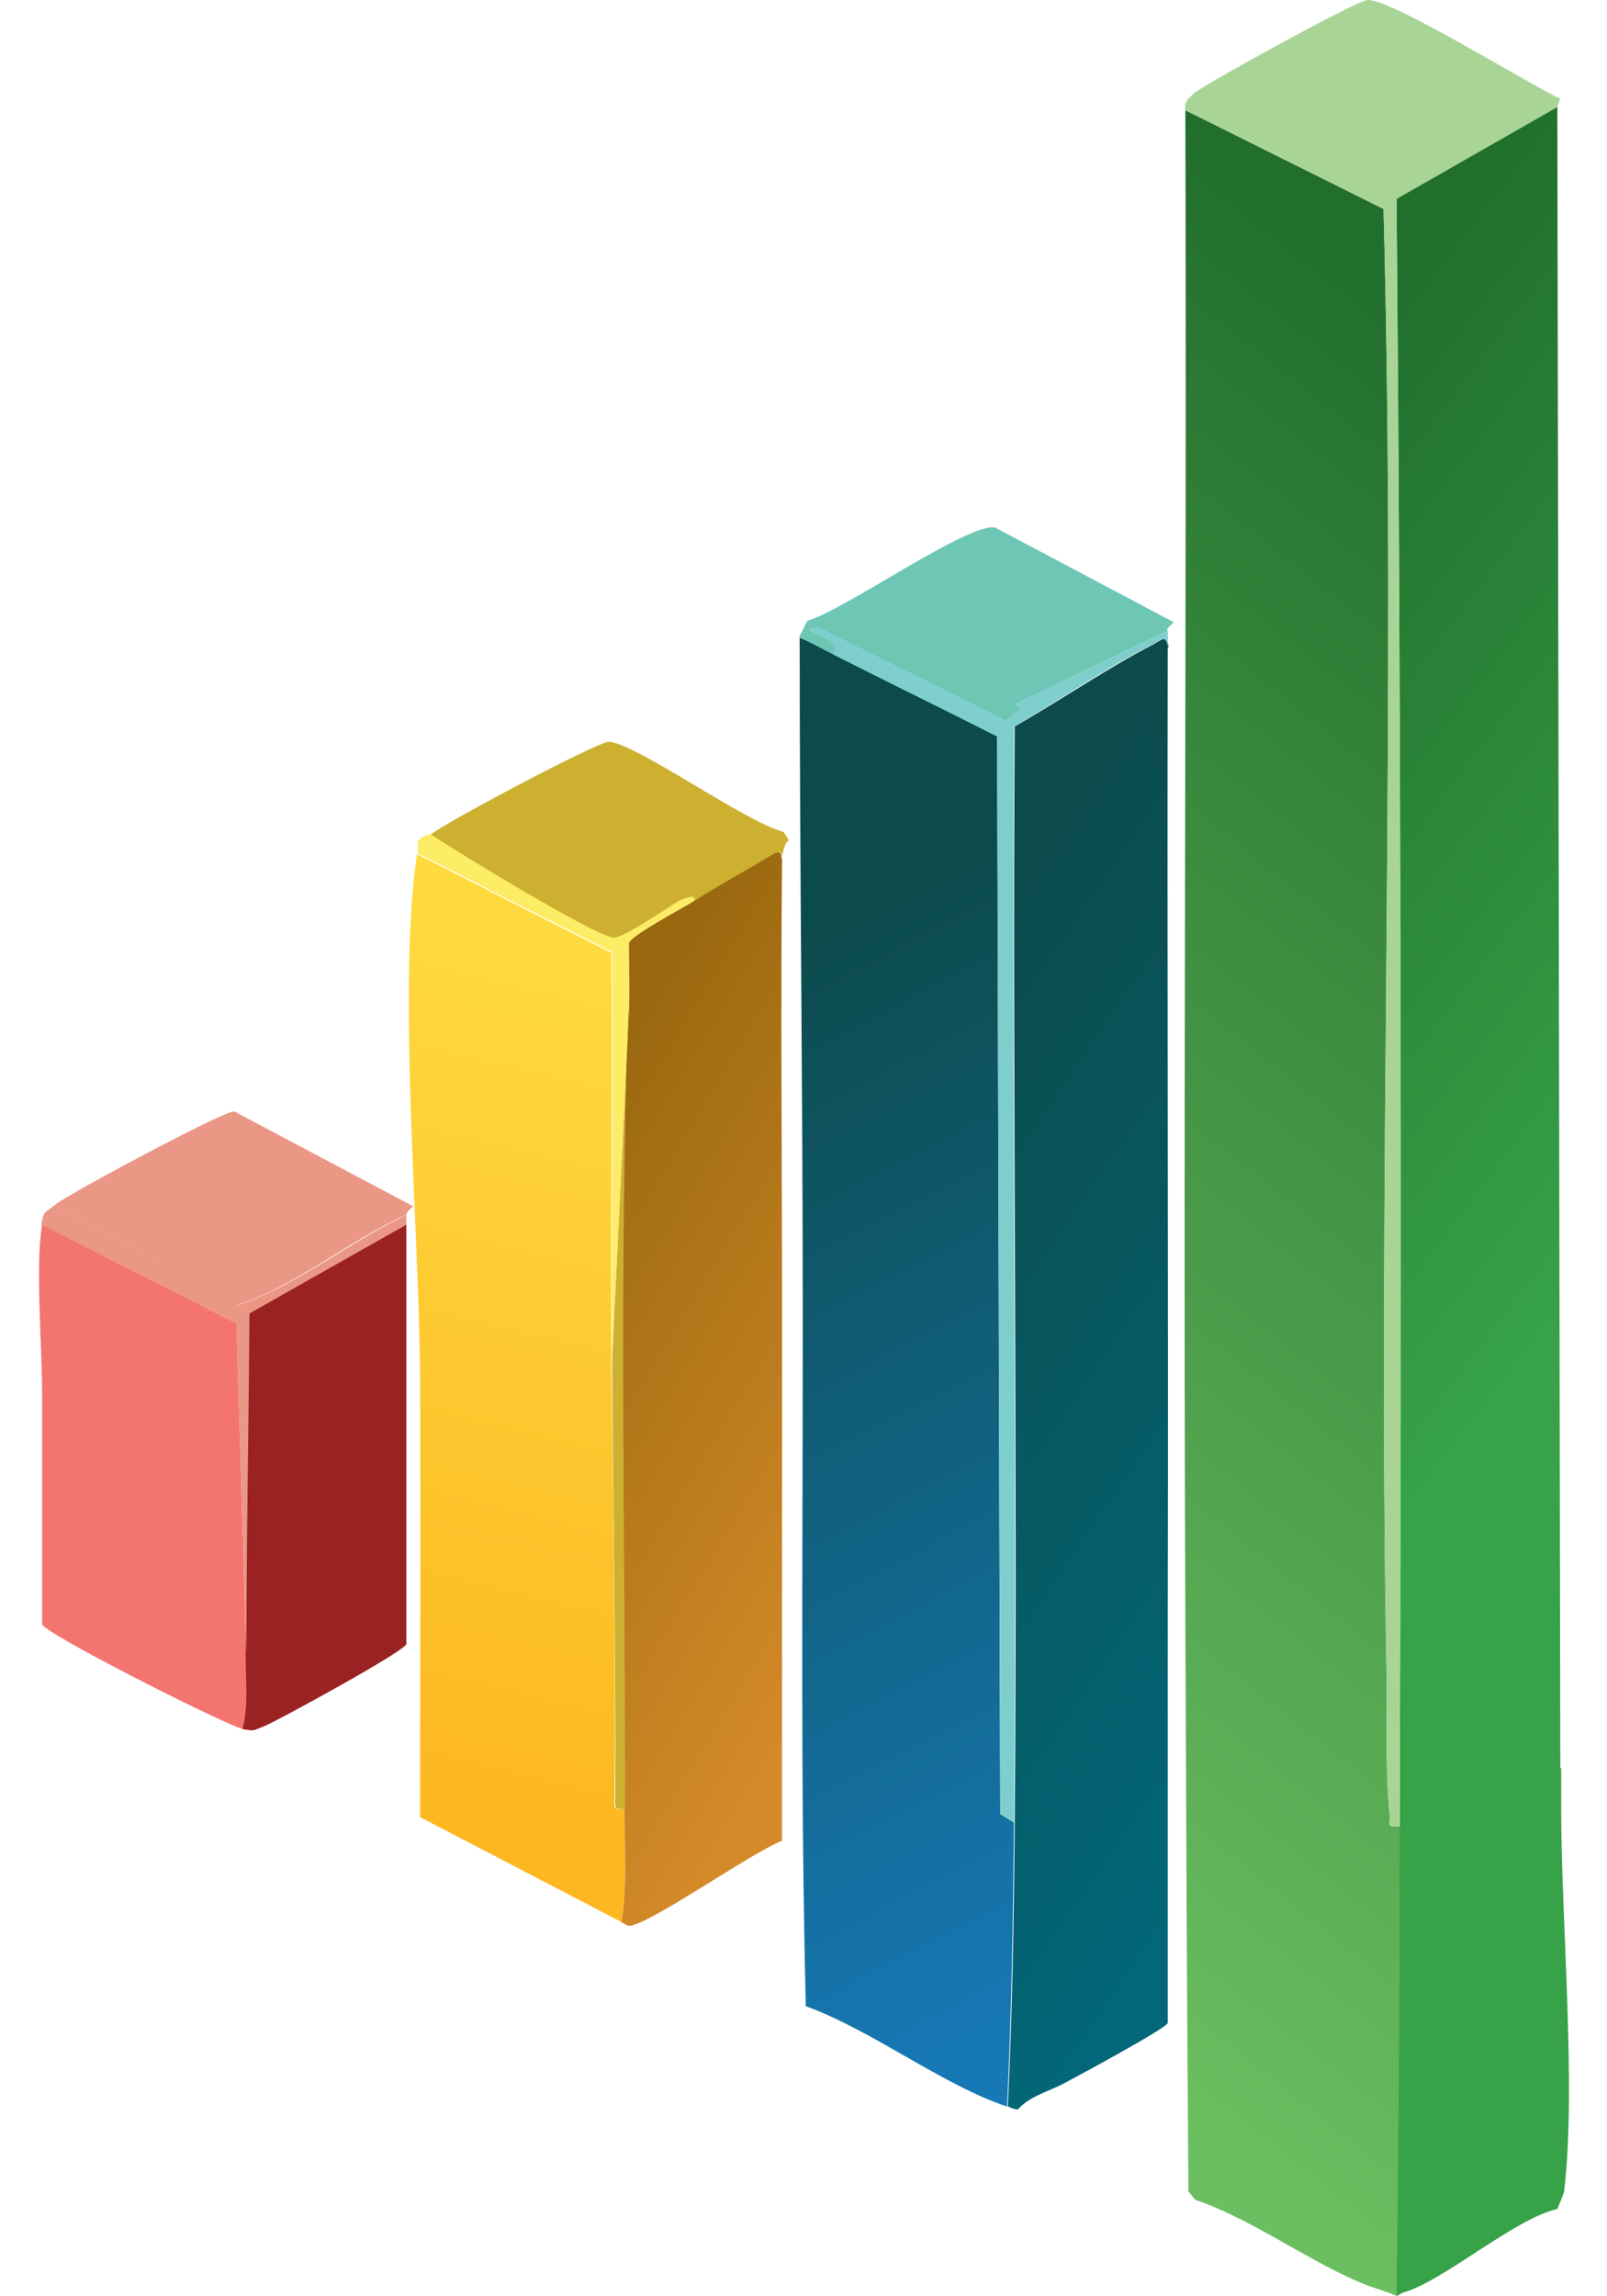 <svg width="21" height="30" viewBox="0 0 21 30" fill="none" xmlns="http://www.w3.org/2000/svg">
<g clip-path="url(#clip0_277_47800)">
<path d="M3.22 21.63C3.22 21.939 3.26 22.29 3.18 22.59C2.99 22.559 0.59 21.349 0.55 21.22C0.55 20.59 0.55 19.95 0.55 19.32C0.55 18.97 0.55 18.619 0.55 18.27C0.55 18.239 0.55 18.209 0.55 18.18C0.55 17.57 0.46 16.549 0.55 15.999L3.09 17.29L3.22 21.63Z" fill="#F47470"/>
<path d="M5.31 15.999C5.31 16.669 5.31 17.34 5.31 18.009C5.31 19.16 5.31 20.32 5.31 21.48C5.28 21.579 3.61 22.489 3.46 22.549C3.3 22.61 3.34 22.619 3.17 22.59C3.25 22.29 3.21 21.939 3.21 21.63C3.21 20.14 3.24 18.649 3.25 17.16L5.3 15.999H5.31Z" fill="#9A2222"/>
<path d="M5.31 15.87C4.55 16.21 3.89 16.79 3.1 17.05L0.72 15.74C0.87 15.61 2.93 14.51 3.06 14.52L5.4 15.76C5.4 15.76 5.31 15.83 5.31 15.87Z" fill="#EA9785"/>
<path d="M5.31 15.87C5.31 15.87 5.31 15.96 5.31 16L3.26 17.16C3.25 18.65 3.22 20.14 3.22 21.63L3.09 17.29L0.54 16C0.57 15.81 0.59 15.85 0.72 15.74L3.11 17.05C3.9 16.79 4.56 16.22 5.32 15.87H5.31Z" fill="#EA9785"/>
<path d="M7.99 17.75C8.01 19.66 8.05 21.66 8.03 23.48C8.03 23.61 8 23.65 8.16 23.63C8.16 24.12 8.2 24.63 8.12 25.11L5.49 23.74C5.49 21.83 5.5 19.92 5.49 18.01C5.48 16.1 5.19 12.85 5.45 11.16L7.99 12.45C8 14.22 7.98 15.98 7.99 17.75Z" fill="url(#paint0_linear_277_47800)"/>
<path d="M10.22 11.21C10.2 13.17 10.22 15.14 10.22 17.1C10.22 17.27 10.22 17.45 10.22 17.62C10.22 19.76 10.22 21.91 10.22 24.05C9.84 24.19 8.51 25.13 8.23 25.16C8.17 25.16 8.17 25.12 8.12 25.12C8.2 24.63 8.16 24.13 8.16 23.64C8.16 20.21 8.09 16.63 8.2 13.22C8.21 12.92 8.2 12.62 8.2 12.33C8.23 12.23 8.91 11.87 9.05 11.78C9.36 11.58 9.69 11.4 10.01 11.21C10.05 11.19 10.23 11.05 10.21 11.21H10.22Z" fill="url(#paint1_linear_277_47800)"/>
<path d="M10.22 11.21C10.24 11.05 10.06 11.19 10.02 11.21C9.7 11.399 9.37 11.579 9.06 11.78C9.11 11.659 8.87 11.78 8.86 11.78C8.71 11.87 8.15 12.259 8.01 12.259C7.78 12.259 5.93 11.11 5.62 10.909C5.81 10.749 7.83 9.68 7.96 9.69C8.34 9.73 9.74 10.739 10.24 10.87L10.31 10.979C10.25 10.999 10.22 11.18 10.22 11.22V11.21Z" fill="#CDB030"/>
<path d="M5.63 10.9C5.94 11.11 7.79 12.24 8.02 12.25C8.16 12.25 8.72 11.86 8.87 11.77C8.87 11.77 9.12 11.65 9.07 11.77C8.93 11.86 8.26 12.21 8.22 12.32C8.22 12.62 8.23 12.92 8.22 13.21L8 17.74C7.99 15.97 8.01 14.21 8 12.44L5.46 11.15C5.46 11.15 5.46 11.05 5.46 11C5.49 10.92 5.63 10.9 5.64 10.89L5.63 10.9Z" fill="#FDEC65"/>
<path d="M8.21 13.21C8.09 16.63 8.17 20.2 8.17 23.63C8.01 23.649 8.04 23.599 8.04 23.48C8.05 21.649 8.01 19.66 8 17.75L8.22 13.22L8.21 13.21Z" fill="#CDB030"/>
<path d="M18.3 23.85C18.3 25.9 18.3 27.95 18.26 30C18.15 29.95 18.02 29.91 17.9 29.87C17.16 29.59 16.39 29 15.62 28.74L15.53 28.63C15.51 26.12 15.5 23.62 15.49 21.11C15.46 14.56 15.51 8 15.49 1.44L18.08 2.73C18.25 9.12 18 15.53 18.12 21.92C18.13 22.49 18.1 23.15 18.16 23.71C18.17 23.83 18.11 23.88 18.29 23.86L18.3 23.85Z" fill="url(#paint2_linear_277_47800)"/>
<path d="M20.401 23.11C20.401 23.28 20.401 23.46 20.401 23.63C20.401 25.08 20.601 27.27 20.441 28.62C20.441 28.65 20.37 28.81 20.351 28.86C19.8 28.98 18.851 29.81 18.34 29.95C18.3 29.96 18.291 29.99 18.25 29.99C18.28 27.94 18.291 25.89 18.291 23.84C18.311 16.76 18.311 9.66 18.25 2.58L20.351 1.38L20.39 23.09L20.401 23.11Z" fill="url(#paint3_linear_277_47800)"/>
<path d="M20.35 1.4L18.25 2.6C18.31 9.68 18.32 16.77 18.29 23.86C18.11 23.88 18.17 23.83 18.16 23.71C18.1 23.15 18.13 22.49 18.12 21.92C18 15.53 18.25 9.12 18.08 2.73L15.49 1.44C15.47 1.33 15.53 1.29 15.6 1.22C15.69 1.13 17.74 -0 17.87 -0C18.18 -0.02 19.99 1.11 20.39 1.29L20.35 1.4Z" fill="#A8D596"/>
<path d="M10.89 8.55C11.6 8.91 12.32 9.26 13.03 9.62L13.07 23.7L13.25 23.81C13.24 25.04 13.22 26.29 13.16 27.52C12.35 27.26 11.39 26.52 10.53 26.21C10.46 23.36 10.49 20.51 10.49 17.66C10.49 17.47 10.49 17.28 10.49 17.09C10.49 14.17 10.45 11.25 10.45 8.33C10.6 8.39 10.75 8.47 10.9 8.55H10.89Z" fill="url(#paint4_linear_277_47800)"/>
<path d="M15.26 8.46C15.25 12.65 15.27 16.83 15.26 21.02C15.26 22.82 15.26 24.63 15.26 26.43C15.24 26.5 14.09 27.12 13.92 27.21C13.72 27.32 13.46 27.38 13.3 27.56C13.22 27.55 13.2 27.53 13.17 27.52C13.23 26.29 13.25 25.05 13.26 23.81C13.3 19.04 13.23 14.26 13.26 9.49C13.86 9.15 14.45 8.74 15.07 8.42C15.16 8.37 15.26 8.27 15.27 8.46H15.26Z" fill="url(#paint5_linear_277_47800)"/>
<path d="M15.26 8.24L13.27 9.2L13.34 9.27L13.14 9.42L10.69 8.2L10.58 8.22C10.7 8.33 11 8.35 10.89 8.55C10.74 8.48 10.6 8.39 10.44 8.33L10.55 8.11C11.04 7.97 12.63 6.84 13 6.89L15.34 8.13C15.34 8.13 15.25 8.2 15.25 8.24H15.26Z" fill="#6EC7B5"/>
<path d="M15.261 8.24C15.261 8.33 15.261 8.38 15.261 8.46C15.241 8.27 15.151 8.37 15.061 8.42C14.441 8.73 13.861 9.14 13.251 9.49C13.221 14.26 13.291 19.04 13.251 23.81L13.071 23.7L13.031 9.62C12.321 9.26 11.601 8.91 10.891 8.55C10.991 8.35 10.701 8.33 10.581 8.22L10.691 8.2L13.141 9.42L13.341 9.27L13.271 9.2L15.261 8.24Z" fill="#7ECECE"/>
</g>
<defs>
<linearGradient id="paint0_linear_277_47800" x1="8.19" y1="12.41" x2="5.43" y2="23.7" gradientUnits="userSpaceOnUse">
<stop stop-color="#FEDA3F"/>
<stop offset="1" stop-color="#FDB721"/>
</linearGradient>
<linearGradient id="paint1_linear_277_47800" x1="6.3" y1="16.39" x2="12.04" y2="19.87" gradientUnits="userSpaceOnUse">
<stop stop-color="#99680F"/>
<stop offset="1" stop-color="#D48A28"/>
</linearGradient>
<linearGradient id="paint2_linear_277_47800" x1="23.32" y1="7.63" x2="10.41" y2="23.82" gradientUnits="userSpaceOnUse">
<stop stop-color="#216E2D"/>
<stop offset="1" stop-color="#6BBF60"/>
</linearGradient>
<linearGradient id="paint3_linear_277_47800" x1="12.73" y1="10.72" x2="25.791" y2="20.61" gradientUnits="userSpaceOnUse">
<stop stop-color="#216E2D"/>
<stop offset="0.61" stop-color="#37A248"/>
<stop offset="1" stop-color="#37A248"/>
</linearGradient>
<linearGradient id="paint4_linear_277_47800" x1="7.99" y1="10.53" x2="15.54" y2="25.21" gradientUnits="userSpaceOnUse">
<stop offset="0.16" stop-color="#0C4B4C"/>
<stop offset="1" stop-color="#1678B5"/>
</linearGradient>
<linearGradient id="paint5_linear_277_47800" x1="10.01" y1="15.07" x2="18.35" y2="20.78" gradientUnits="userSpaceOnUse">
<stop offset="0.045" stop-color="#0C4B4C"/>
<stop offset="1" stop-color="#026778"/>
</linearGradient>
<clipPath id="clip0_277_47800">
<rect width="20" height="30" fill="white" transform="translate(0.5)"/>
</clipPath>
</defs>
</svg>
